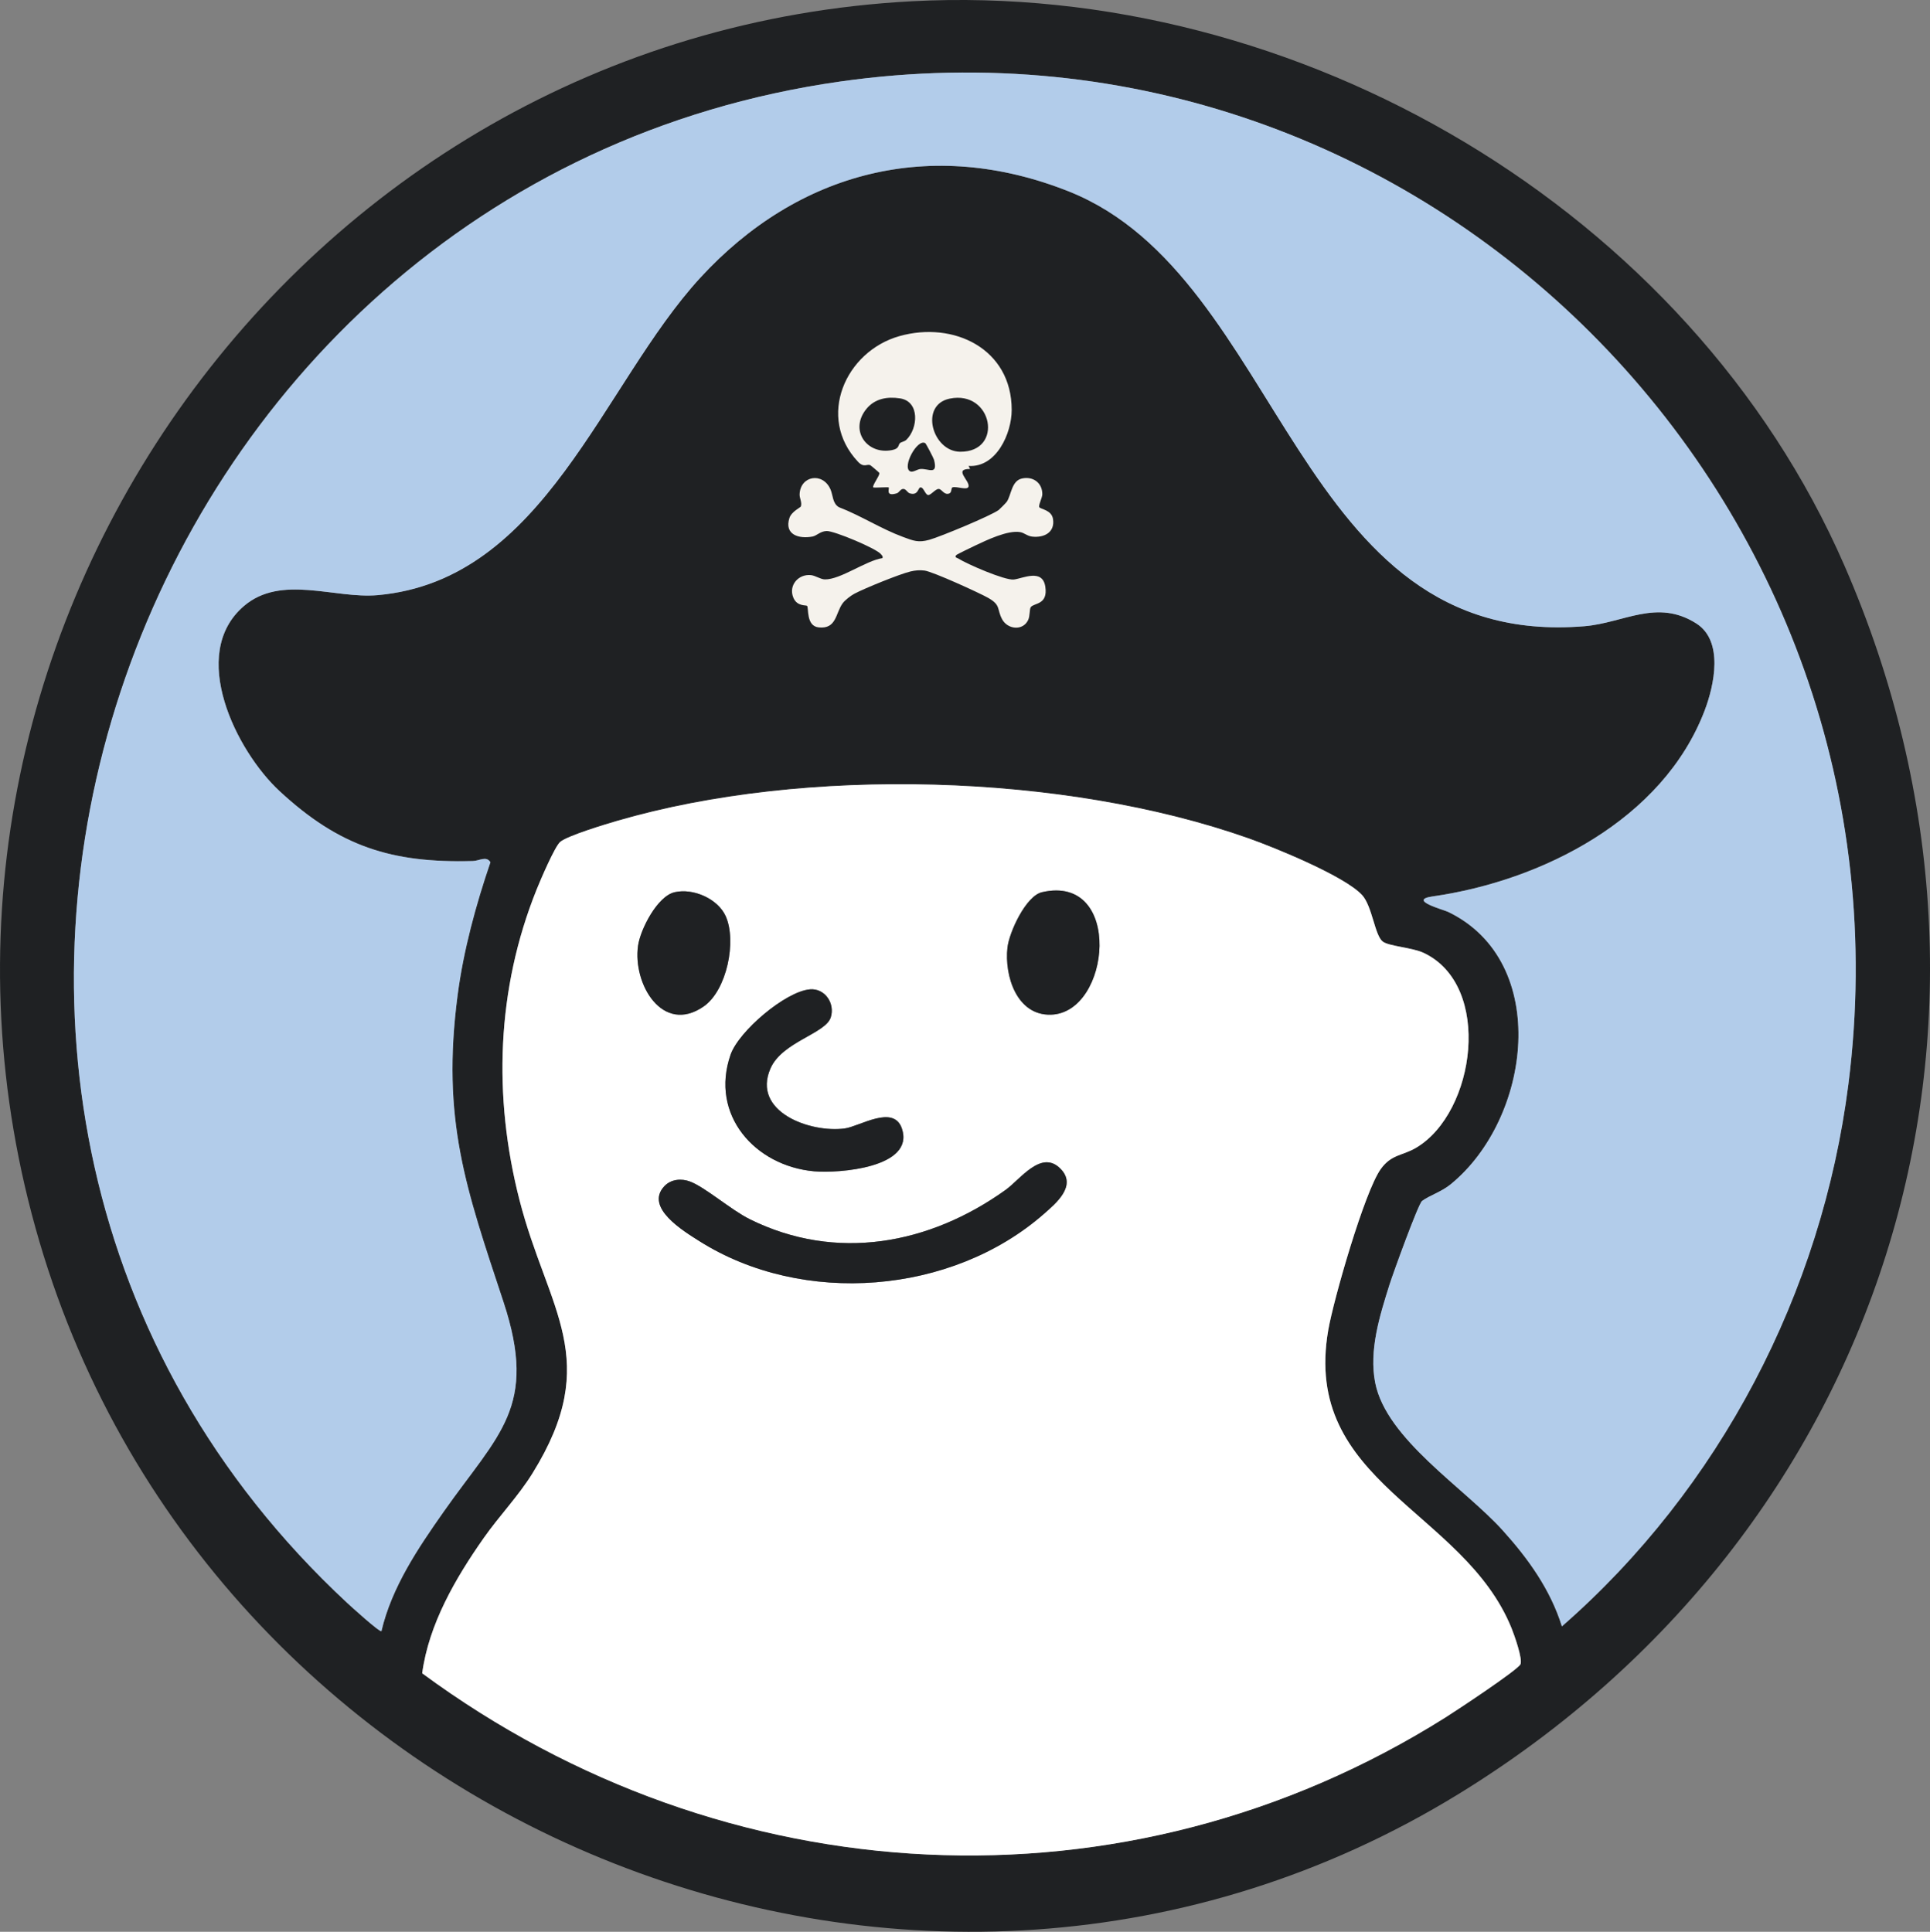 <?xml version="1.0" encoding="UTF-8"?>
<svg id="Layer_2" data-name="Layer 2" xmlns="http://www.w3.org/2000/svg" viewBox="0 0 814.22 815.12">
  <rect x="0" y="0" width="814.22" height="815.12" fill="#808080" stroke="none"/>
  <defs>
    <style>
      .cls-1 {
        fill: #fff;
      }

      .cls-2 {
        fill: #1f2123;
      }

      .cls-3 {
        fill: #f5f2ec;
      }

      .cls-4 {
        fill: #b2ccea;
      }
    </style>
  </defs>
  <g id="Layer_1-2" data-name="Layer 1">
    <g>
      <path class="cls-2" d="M384.72.53c163.12-8.64,327.98,88.1,393.37,238.04,84.83,194.52,16.21,408.64-162.86,518.47-225.32,138.21-524.79,17.48-598.57-233.04C-57.31,272.88,123.96,14.35,384.72.53ZM658.93,686.24c66.56-58.18,109.63-140.64,120.85-228.64C811.1,211.75,601-.55,354.56,34.38,50.17,77.53-81.63,464.13,146.4,676.27c1.39,1.29,13.85,12.64,14.52,11.97,4.33-18.53,15.41-34.97,26.2-50.31,23.26-33.11,39.98-44.17,25.27-88.64-15.88-48.03-26.22-76.77-19.33-129.41,2.48-18.95,7.69-38.02,13.84-56.07-1.74-2.81-4.6-.59-7.43-.51-34.34.93-56.36-6.16-81.56-29.53-18.2-16.89-38.66-57.8-15.02-78.05,15.73-13.47,38.26-2.99,56.4-4.6,70.63-6.27,94.7-88.78,136.11-133.89,41.37-45.06,97.58-59.5,155.5-36.47,91.03,36.19,94.99,193.55,217.5,183.47,16.69-1.37,30.6-11.71,47.21-1.18,11.63,7.37,7.66,25.99,3.49,36.88-17.58,45.91-68.6,71.71-114.7,78.3-10.76,1.54,4.64,5.61,6.52,6.52,43.58,21.05,35.06,87.34,1.01,115.01-3.95,3.21-8.97,4.68-12.01,6.99-1.61,1.23-12.29,30.75-13.72,35.28-4.14,13.11-8.74,27.77-6.03,41.45,4.71,23.78,37.55,44.26,53.77,62.23,10.77,11.94,20.12,24.95,24.99,40.52ZM574.57,377.59c-7.34-7.94-36.7-19.92-47.69-23.81-77.77-27.51-187.21-30.5-266.38-7.46-4.89,1.42-20.87,6.23-24.12,8.88-2.31,1.89-8.47,16.37-9.95,20.05-16.96,42.09-18.47,87.49-7.23,131.2,11.93,46.38,35.27,67.07,5.52,115.09-6.07,9.79-14.06,18.02-20.62,27.38-11.92,16.98-23.19,36.38-25.98,57.11,127.61,94.03,296.67,103.67,431.71,18.62,4.37-2.75,30.54-20.01,31.63-22.45.99-2.22-2.62-12.37-3.78-15.23-20.29-50.05-88.57-61.09-77.31-125.79,2.25-12.91,15.26-58.28,22.12-67.88,4.5-6.31,9.16-5.58,14.97-9.03,25.04-14.87,32.38-68.45,3.15-82.22-4.81-2.27-14.62-2.79-17.24-4.76-3.42-2.59-4.41-14.97-8.79-19.71Z"/>
      <path class="cls-4" d="M658.93,686.24c-4.86-15.57-14.22-28.59-24.99-40.52-16.22-17.98-49.06-38.45-53.77-62.23-2.71-13.69,1.89-28.34,6.03-41.45,1.43-4.53,12.1-34.05,13.72-35.28,3.04-2.31,8.05-3.78,12.01-6.99,34.05-27.67,42.57-93.96-1.01-115.01-1.88-.91-17.28-4.98-6.52-6.52,46.1-6.59,97.12-32.39,114.7-78.3,4.17-10.89,8.14-29.51-3.49-36.88-16.61-10.53-30.52-.2-47.21,1.18-122.51,10.08-126.47-147.27-217.5-183.47-57.92-23.03-114.13-8.59-155.5,36.47-41.42,45.11-65.48,127.62-136.11,133.89-18.14,1.61-40.68-8.88-56.4,4.6-23.64,20.25-3.19,61.16,15.02,78.05,25.19,23.37,47.22,30.47,81.56,29.53,2.83-.08,5.68-2.3,7.43.51-6.15,18.04-11.36,37.12-13.84,56.07-6.89,52.64,3.45,81.38,19.33,129.41,14.7,44.48-2.01,55.54-25.27,88.64-10.78,15.35-21.87,31.78-26.2,50.31-.66.67-13.13-10.68-14.52-11.97C-81.63,464.13,50.17,77.53,354.56,34.38,601-.55,811.1,211.75,779.78,457.6c-11.21,88-54.28,170.46-120.85,228.64Z"/>
      <path class="cls-1" d="M574.57,377.59c4.38,4.74,5.37,17.12,8.79,19.71,2.62,1.98,12.42,2.5,17.24,4.76,29.23,13.77,21.9,67.35-3.15,82.22-5.81,3.45-10.47,2.72-14.97,9.03-6.86,9.61-19.87,54.98-22.12,67.88-11.25,64.7,57.02,75.74,77.31,125.79,1.16,2.86,4.76,13.01,3.78,15.23-1.09,2.44-27.26,19.7-31.63,22.45-135.04,85.05-304.1,75.42-431.71-18.62,2.78-20.74,14.06-40.13,25.98-57.11,6.57-9.36,14.56-17.58,20.62-27.38,29.74-48.02,6.4-68.71-5.52-115.09-11.24-43.71-9.73-89.11,7.23-131.2,1.48-3.68,7.64-18.16,9.95-20.05,3.24-2.65,19.22-7.46,24.12-8.88,79.18-23.04,188.61-20.05,266.38,7.46,10.99,3.89,40.34,15.87,47.69,23.81ZM284.63,376.46c-7.29,1.66-14.45,15.63-15.44,22.54-2.33,16.15,10.34,37.69,27.67,25.68,9.81-6.8,14.02-27.68,9.28-38.15-3.32-7.31-13.64-11.86-21.5-10.07ZM439.63,376.45c-6.86,1.56-13.87,16.94-14.6,23.39-1.32,11.73,3.81,28.68,18.3,28.3,25.41-.67,30.57-59.51-3.69-51.69ZM341.66,417.45c-10.32.87-30.02,17.66-33.46,27.56-8.83,25.37,10.26,46.94,35.24,49.21,10.19.93,42.63-1.46,37.04-18.05-3.47-10.31-17.89-.85-24.15-.02-14.53,1.94-39.25-7.04-31.3-25.31,4.91-11.28,23.24-14.66,25.44-21.56,1.88-5.89-2.44-12.38-8.82-11.84ZM280.23,500.55c-8.36,8.98,8.16,18.92,14.77,23.11,43.63,27.62,106.52,22.62,145.39-11.45,5.21-4.56,14-11.89,7.07-19.01-8.13-8.35-16.95,4.38-23.21,8.87-32.05,22.96-71.43,30.5-108,12.34-7.83-3.89-18.73-13.45-25.14-15.87-3.67-1.39-8.08-1-10.88,2.01Z"/>
      <path class="cls-3" d="M408.6,196.59l.66,1.29c-7.23-.09-.03,4.96-.66,7.43-.45,1.73-4.95-.2-6.73.32-.76.22-.19,2.15-1.43,2.6-2.21.8-3.08-1.92-4.46-1.92s-3.36,2.75-4.47,2.56c-1.26-.22-1.92-3.56-3.31-3.19-.89.23-.91,3.57-4.41,2.48-.99-.31-1.55-1.86-2.73-1.86s-1.72,1.54-2.72,1.85c-5.01,1.52-2.98-1.99-3.43-2.47-.23-.24-5.41.19-6.48,0-.7-.63,2.8-4.99,2.54-6.09-.06-.25-3.62-3.23-3.85-3.33-1.42-.58-2.66,1.24-5.18-1.45-17.57-18.71-5.34-46.54,17.52-52.99,22.83-6.44,47.36,5.29,47.35,31.14,0,9.96-6.5,24.39-18.18,23.64ZM379.59,187.06c.5-.6,1.93-.66,2.78-1.48,4.93-4.76,5.79-16.17-2.65-17.48-5.43-.84-10.67.08-14.24,4.48-7.3,9.03.31,19.45,10.85,17.33,3.08-.62,2.5-1.94,3.26-2.85ZM400.65,168.2c-12.88,2.65-7.31,22.3,4.39,22.41,18.57.17,13.76-26.14-4.39-22.41ZM390.34,186.98c-3.38-1.98-9.92,10.17-6.36,11.91,1.14.56,2.92-.86,4.28-.99,3.38-.32,7.55,2.9,5.77-3.93-.19-.72-3.35-6.79-3.69-6.99Z"/>
      <path class="cls-3" d="M421.36,215.16c.38-.28,3.06-2.99,3.36-3.43,1.93-2.79,1.96-8.82,6.39-9.82,4.65-1.06,8.68,1.81,8.62,6.68-.02,1.47-1.78,4.72-1.25,5.44.64.88,5.17,1.14,5.76,4.97.87,5.64-3.73,7.96-8.73,7.43-2.18-.23-3.34-1.62-5.21-1.92-5.21-.85-14,3.37-18.88,5.68-1.13.54-7.7,3.68-7.99,4.02-.9,1.06.34,1.13.83,1.44,3.61,2.33,19.67,9.29,23.41,8.88s12.12-4.79,13.32,3c1.21,7.84-4.9,6.8-6.15,8.69-.58.89-.26,3.62-1.09,5.39-2.22,4.71-8.71,4-11.01-.37-2.27-4.32-.4-5.9-5.91-9-3.81-2.15-23.28-11.02-26.75-11.49-2.09-.28-3.95-.1-5.99.38-4.48,1.06-19.45,7.14-23.67,9.4-1.53.82-3.99,2.7-4.98,4.09-2.99,4.2-2.55,10.91-10.07,10.1-5.4-.58-4.12-8.28-4.89-9.08-.41-.42-4.26.37-5.83-3.56-2.04-5.11,2.15-9.93,7.42-9.42,1.92.19,4.04,1.76,5.89,1.81,6.56.15,17.33-7.94,24.33-8.98.24-.95-.22-1.07-.63-1.63-1.71-2.34-19.77-9.92-22.94-9.8-2.7.1-4.18,2-5.96,2.33-5.76,1.09-11.95-.8-9.74-7.79.87-2.75,4.67-4.45,4.83-4.9.59-1.61-.56-3.47-.52-5.05.2-7.92,9.78-9.64,13.04-2.14,1.08,2.49.82,5.92,3.54,7.49,9.19,3.53,17.81,9.15,27.01,12.54,4.3,1.58,6.43,2.56,11.18,1.21,4.63-1.31,25.79-10.07,29.25-12.58Z"/>
      <path class="cls-2" d="M280.23,500.55c2.8-3.01,7.21-3.39,10.88-2.01,6.41,2.42,17.31,11.98,25.14,15.87,36.57,18.15,75.95,10.62,108-12.34,6.26-4.49,15.07-17.22,23.21-8.87,6.93,7.12-1.86,14.45-7.07,19.01-38.87,34.06-101.75,39.07-145.39,11.45-6.62-4.19-23.13-14.13-14.77-23.11Z"/>
      <path class="cls-2" d="M341.66,417.45c6.38-.54,10.7,5.95,8.82,11.84-2.2,6.89-20.53,10.28-25.44,21.56-7.95,18.27,16.77,27.25,31.3,25.31,6.25-.84,20.68-10.29,24.15.02,5.58,16.59-26.86,18.98-37.04,18.05-24.98-2.27-44.07-23.84-35.24-49.21,3.45-9.9,23.15-26.69,33.46-27.56Z"/>
      <path class="cls-2" d="M439.63,376.45c34.27-7.81,29.1,51.02,3.69,51.69-14.49.38-19.62-16.57-18.3-28.3.73-6.46,7.74-21.83,14.6-23.39Z"/>
      <path class="cls-2" d="M284.63,376.46c7.86-1.79,18.19,2.76,21.5,10.07,4.75,10.47.53,31.35-9.28,38.15-17.33,12.01-30-9.53-27.67-25.68,1-6.92,8.16-20.89,15.44-22.54Z"/>
    </g>
  </g>
</svg>